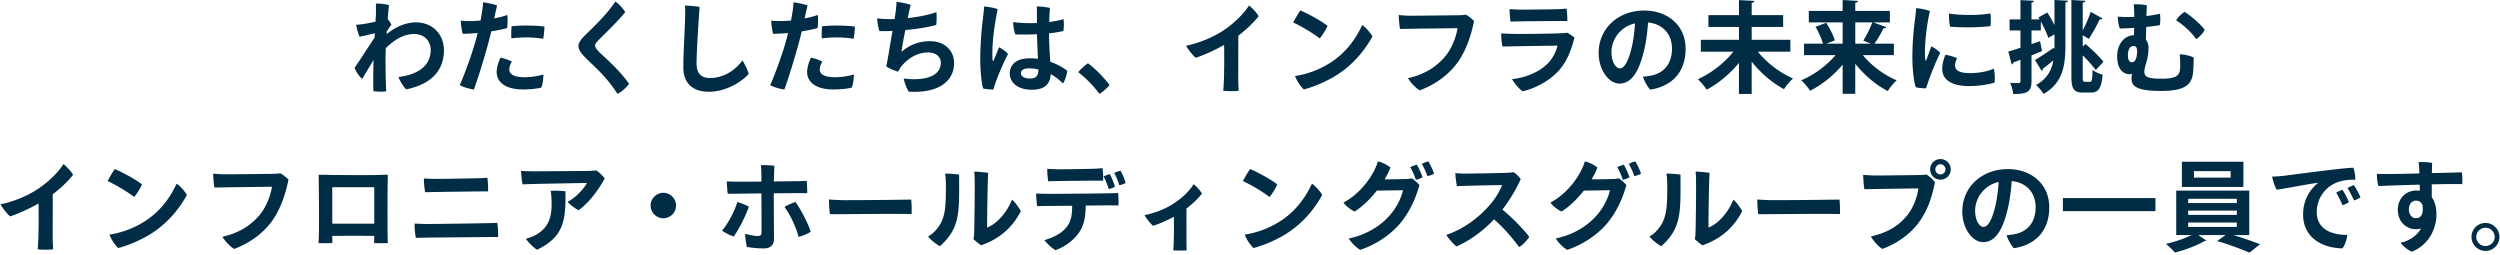 <svg width="804" height="82" fill="none" xmlns="http://www.w3.org/2000/svg"><path d="m124.4 10.048-.064.928c3.296-2.656 6.528-3.776 9.504-3.776 5.056 0 8.928 3.648 8.928 8.96 0 6.976-4.672 11.072-12.128 12.576-.8-.768-1.984-2.528-2.496-3.968 5.856-.704 10.368-3.328 10.368-8.736 0-2.592-1.824-5.088-5.312-5.088-3.52 0-6.4 1.92-9.12 4.512-.064 1.6-.096 3.136-.096 4.416 0 2.944.064 5.792.224 9.504-1.024.16-3.104.128-4.128-.064-.096-3.2-.032-6.688.064-10.016-1.44 2.4-3.072 5.024-3.648 6.112-.96-.8-2.016-2.336-2.464-3.616.512-.64 3.36-5.024 6.432-9.728.032-.48.064-.96.096-1.408-1.248.352-3.296.832-4.928 1.152-.48-1.024-.96-2.912-1.088-3.84.864-.032 1.792-.16 2.592-.288.928-.128 2.304-.416 3.616-.704.096-1.376.16-2.4.16-2.912 0-1.088 0-2.336-.032-2.912 1.152-.032 3.072.128 4.224.512-.064.288-.224 2.08-.416 4.512.416.448.928 1.184 1.184 1.76a56.543 56.543 0 0 0-1.472 2.112Zm26.528-3.264h.032a36.49 36.49 0 0 0 3.584-.192c.096-.448.16-.864.224-1.184.288-1.6.544-3.296.576-4.672 1.184.16 3.52.608 4.512 1.024-.16.704-.512 2.272-.928 4.16 1.664-.32 3.168-.704 4.224-1.12.16.992.096 3.296-.064 4.224-1.216.352-3.008.736-5.088 1.056-.288 1.216-.608 2.432-.896 3.552-1.312 4.832-3.296 11.36-4.704 15.168-1.344-.192-3.552-.8-4.544-1.44 1.6-3.52 4.16-10.656 5.28-14.88.16-.64.32-1.248.48-1.856-1.568.128-3.2.224-4.8.256-.32-.864-.608-3.264-.64-4.256.8.096 1.6.16 2.752.16Zm18.816 1.44h.032c1.632 0 4 .128 5.312.32 0 .96-.16 2.912-.416 3.936-1.344-.256-3.232-.416-4.992-.448-1.856 0-3.712.096-5.216.32-.096-.736-.032-2.848.064-3.904 1.6-.16 3.456-.256 5.216-.224Zm-5.952 14.08c0 1.472 1.312 2.528 4.928 2.528 2.336 0 4.672-.448 6.048-.896 0 .96-.224 3.264-.672 4.224-1.056.32-3.488.608-5.888.608-5.6 0-8.48-2.304-8.48-5.632.032-1.728.768-3.68 1.248-4.576 1.152.16 2.752.768 3.648 1.28-.48.768-.832 1.664-.832 2.464ZM197.872.512c1.28.8 2.592 2.336 3.2 3.36-2.208 2.816-6.656 7.104-8.224 8.672-.896.896-1.472 1.504-1.472 2.144 0 .928 1.6 2.336 3.68 4.256 2.816 2.592 5.664 5.696 7.264 8-.768 1.056-2.208 2.496-3.744 3.232-1.728-2.656-3.648-5.12-6.56-8-3.744-3.68-5.984-5.376-5.984-7.424 0-1.088.896-2.176 2.144-3.424 2.112-2.112 7.008-6.624 9.696-10.816Zm22.4 1.28c1.12 0 3.84.224 4.704.448-.096 1.408-.96 13.792-.96 18.176 0 3.392 1.664 4.672 4.352 4.672 4.192 0 8.064-2.4 10.368-5.632.736.96 1.792 3.264 2.048 4.32-2.528 2.816-7.616 5.728-12.768 5.728-4.928 0-8.256-2.432-8.256-7.84 0-4.416.544-13.472.576-16.32.032-1.44.032-2.528-.064-3.552Zm30.496 4.992h.032a36.49 36.49 0 0 0 3.584-.192c.096-.448.16-.864.224-1.184.288-1.6.544-3.296.576-4.672 1.184.16 3.52.608 4.512 1.024-.16.704-.512 2.272-.928 4.16 1.664-.32 3.168-.704 4.224-1.12.16.992.096 3.296-.064 4.224-1.216.352-3.008.736-5.088 1.056-.288 1.216-.608 2.432-.896 3.552-1.312 4.832-3.296 11.36-4.704 15.168-1.344-.192-3.552-.8-4.544-1.44 1.6-3.52 4.16-10.656 5.28-14.88.16-.64.32-1.248.48-1.856-1.568.128-3.2.224-4.8.256-.32-.864-.608-3.264-.64-4.256.8.096 1.6.16 2.752.16Zm18.816 1.44h.032c1.632 0 4 .128 5.312.32 0 .96-.16 2.912-.416 3.936-1.344-.256-3.232-.416-4.992-.448-1.856 0-3.712.096-5.216.32-.096-.736-.032-2.848.064-3.904 1.6-.16 3.456-.256 5.216-.224Zm-5.952 14.08c0 1.472 1.312 2.528 4.928 2.528 2.336 0 4.672-.448 6.048-.896 0 .96-.224 3.264-.672 4.224-1.056.32-3.488.608-5.888.608-5.6 0-8.48-2.304-8.48-5.632.032-1.728.768-3.68 1.248-4.576 1.152.16 2.752.768 3.648 1.28-.48.768-.832 1.664-.832 2.464Zm24.064-16.192.256-1.6c.192-1.248.32-2.784.384-3.936 1.28.16 3.52.608 4.544.992-.16.512-.512 2.176-.96 4.256 3.136-.352 6.56-.96 9.216-1.92.128.736.128 3.136-.064 4.128-2.816.768-6.496 1.312-9.92 1.632-.576 2.88-1.088 5.728-1.248 7.04 2.496-2.24 5.568-3.456 9.216-3.456 4.736 0 7.712 3.072 7.712 7.008 0 6.496-5.952 9.792-14.592 9.216-.544-.768-1.44-3.04-1.6-4.224 7.2.896 11.936-.928 11.936-5.088 0-1.984-1.728-3.296-4.064-3.296-4.192 0-7.104 2.624-8.608 4.448-.384.48-.8 1.184-1.088 1.728-.992-.256-3.008-1.056-3.808-1.728.224-.832.416-2.08.672-3.424.32-1.952.864-5.088 1.344-7.936-1.664.064-3.104.096-4.192.032-.352-.928-.672-2.752-.736-4.096 1.12.16 2.56.256 4.064.256.448 0 .96 0 1.536-.032Zm33.6 9.088c.992.512 2.208 1.312 2.88 2.176-1.472 2.784-3.968 8.48-4.672 11.392-.928.032-2.304-.064-3.328-.32-.544-1.792-.928-5.952-.928-9.504 0-4.96.512-10.336.896-13.28.128-1.056.288-2.528.352-3.584 1.216.096 3.328.416 4.352.896-.864 4.224-1.472 8.448-1.632 11.808-.096 1.6-.096 3.488 0 4.448 0 .512.192.48.384.096.384-.864 1.088-2.624 1.696-4.128Zm16.48 4.672c2.336.8 4.192 1.92 5.44 2.88-.096 1.152-.704 3.232-1.376 4.096a16.744 16.744 0 0 0-3.936-3.008c-.128 2.784-1.504 5.024-6.112 5.024-4.256 0-7.04-2.144-7.04-5.216 0-2.624 1.792-4.896 6.4-4.896.928 0 1.824.064 2.656.16-.096-2.432-.256-5.44-.32-7.904-2.56.128-5.056.128-6.944.064-.384-.928-.704-2.816-.704-3.968 2.368.32 5.056.416 7.648.288 0-2.368-.032-4.288-.032-5.312 1.28 0 3.296.224 4.224.48a71.048 71.048 0 0 0-.256 4.512c1.824-.224 3.456-.544 4.576-.928.224 1.056.16 2.912-.032 3.808-1.376.352-2.944.608-4.608.768.032 3.584.256 6.528.416 9.152Zm-6.56 5.376c2.208 0 2.72-1.024 2.72-2.912a12.413 12.413 0 0 0-2.912-.352c-1.888 0-2.688.608-2.688 1.568 0 1.056 1.152 1.696 2.88 1.696Zm25.6 2.08c-.672.96-2.24 2.304-3.232 2.848-1.696-2.304-4.256-4.992-6.816-6.976.864-1.024 2.144-2.208 3.136-2.848 2.432 1.792 5.312 4.768 6.912 6.976Zm47.968-22.112c-1.472 1.856-3.68 4.096-6.528 6.24-.032 9.28-.032 14.016-.032 14.016 0 1.088.096 2.752.128 3.712-1.12.16-3.584.16-4.96 0 .096-.832.16-2.016.224-3.648.096-2.912.128-6.4.064-11.104-3.04 1.728-6.432 3.264-9.12 4.16-1.024-.832-2.56-2.784-3.104-3.904 3.936-.736 8.384-2.592 11.648-4.672 3.456-2.208 6.976-5.6 8.576-8.256 1.056.8 2.528 2.4 3.104 3.456Zm13.408-1.856c2.528 1.056 6.528 3.232 8.736 4.928-.416 1.152-1.696 3.168-2.496 4.064-2.048-1.6-5.76-3.84-8.544-5.12.512-1.024 1.792-3.168 2.304-3.872Zm-1.696 21.088c3.456-.512 7.008-1.76 9.92-3.424 5.408-3.008 9.088-7.424 11.68-12.96 1.152.768 2.72 2.56 3.296 3.648-2.976 5.376-7.2 9.984-12.64 13.12-3.424 1.952-6.816 3.232-9.44 3.936-1.184-1.088-2.368-2.976-2.816-4.32Zm57.568-17.696c-.864 4.096-2.144 8.576-4.896 12.768-3.04 4.48-7.776 7.776-12.576 9.536-1.312-.736-2.912-2.464-3.776-3.904 4.864-1.12 8.864-3.296 12.064-7.136 2.048-2.528 3.424-6.08 3.872-8.96-2.88.032-15.712.192-18.496.256-.224-1.088-.416-3.552-.416-4.48 1.376.128 2.88.224 4 .224 1.888 0 13.504-.128 15.488-.16.64 0 1.376-.064 2.112-.16.8.384 1.92 1.312 2.624 2.016Zm11.424-3.808c1.056.064 1.6.096 2.72.128 1.952.064 11.328-.064 12.96-.128 1.088-.032 1.92-.128 2.624-.192.192.928.288 2.848.256 4-1.312 0-13.28.064-15.424.128-.48 0-1.984.032-2.848.064-.128-.96-.32-2.816-.288-4Zm20.864 9.152c-.896 3.456-2.176 7.424-5.056 10.624-3.552 3.872-8.544 6.016-11.68 6.624-1.056-.768-2.688-2.656-3.328-3.904 4.096-.416 8.608-2.112 11.456-5.024 1.728-1.76 2.656-3.744 3.168-5.728-1.952 0-15.04.192-17.696.288-.256-.992-.448-3.2-.416-4.256 1.184.096 2.272.16 3.456.16 2.24.096 13.504-.032 15.904-.192a23.313 23.313 0 0 0 1.792-.16c.64.288 1.792 1.024 2.4 1.568Zm22.432-8.704c7.584 0 13.312 4.8 13.312 12.288 0 7.072-3.904 11.968-11.392 13.152-.832-.864-1.984-2.944-2.336-4.192 1.088-.032 2.112-.224 3.008-.416 3.392-.768 6.336-3.392 6.336-8.576 0-4.832-3.104-7.968-7.712-8.416-.128 2.432-.544 5.984-1.216 8.768-1.472 6.336-3.776 10.88-7.968 10.88-3.392 0-6.688-4.384-6.688-9.856 0-7.808 6.208-13.632 14.656-13.632Zm-7.84 18.592c1.568 0 2.848-2.624 3.84-6.816.512-2.208.896-5.184 1.024-7.648-5.12 1.216-7.552 5.568-7.552 9.216 0 3.392 1.472 5.248 2.688 5.248Zm54.848-9.184v3.808h-10.464c2.784 3.52 7.104 6.816 11.328 8.64-.96.8-2.24 2.368-2.912 3.424-3.744-1.984-7.488-5.184-10.4-8.832v10.368h-4.096v-9.984c-2.912 3.552-6.624 6.624-10.368 8.608-.64-.992-1.952-2.56-2.848-3.36 4.256-1.888 8.64-5.28 11.424-8.864h-10.464V12.8h12.256V8.672h-9.824V4.864h9.824V.032l4.96.256c-.032.32-.288.512-.864.64v3.936h10.112v3.808h-10.112V12.8h12.448Zm33.28 1.248v3.68h-9.984c2.72 3.328 6.816 6.4 10.88 8.096-.896.8-2.208 2.4-2.848 3.456-3.84-1.952-7.552-5.12-10.464-8.768v9.664h-4.064V20.8c-2.944 3.488-6.656 6.464-10.464 8.384-.64-.992-1.92-2.56-2.848-3.36 4.096-1.696 8.256-4.8 11.04-8.096h-10.144v-3.68h6.08c-.384-1.536-1.408-3.776-2.4-5.44l3.456-1.28c1.12 1.76 2.336 4.064 2.752 5.664l-2.72 1.056h5.248V7.2h-10.88V3.52h10.88V0l4.96.288c-.032.288-.288.512-.896.608V3.52h11.136V7.2h-5.376l4.256 1.536c-.192.288-.544.384-.928.352-.736 1.536-1.888 3.52-2.912 4.96h6.24ZM602.128 7.2h-5.472v6.848h5.024c-.992-.416-2.432-.992-2.432-.992.992-1.568 2.208-4 2.88-5.856Zm14.112-4.576c1.312.096 3.328.48 4.416.928a69.2 69.2 0 0 0-1.568 11.584c-.064 1.44-.064 3.104.096 4.096.032.32.16.448.32.064.384-.96 1.056-2.88 1.6-4.384.96.448 2.272 1.344 2.88 2.112-1.504 2.848-3.776 8.736-4.544 11.36-.928.032-2.304-.064-3.328-.32-.64-1.856-1.088-5.92-1.088-9.344-.032-4.864.448-9.632.832-12.48.128-1.056.32-2.56.384-3.616Zm10.592 1.728c3.84.672 10.432.576 13.28-.064.192.96.16 3.104.032 4.096-3.04.48-9.92.512-12.992.192-.256-.992-.416-2.912-.32-4.224Zm-1.184 13.28c1.28.16 2.848.672 3.744 1.088-.352.704-.64 1.632-.64 2.368 0 1.376 1.152 2.432 4.768 2.432 3.04 0 5.856-.608 7.68-1.44.32 1.056.416 3.328.256 4.48-1.088.352-4.256 1.12-8.16 1.12-5.76 0-8.672-2.112-8.672-5.504 0-1.344.384-3.072 1.024-4.544ZM655.568 5.6l2.848-1.568a45.87 45.87 0 0 1 2.304 4.064V0l4.352.224c-.032.288-.288.512-.832.576v13.6c0 6.592-.8 12.224-7.008 15.808-.512-.832-1.696-2.24-2.464-2.848 3.552-1.984 5.024-4.704 5.6-7.936-1.248 1.024-2.464 2.016-3.392 2.656.032.288-.064.576-.352.736l-2.176-3.52c1.536-.896 3.808-2.4 6.048-3.936l.192.48c.032-.48.032-.96.032-1.472V11.04l-1.984 1.152c-.448-1.44-1.408-3.456-2.4-5.28v2.88h-3.008v4.384l2.752-.928.64 3.168c-1.12.48-2.272.96-3.392 1.408v8.288c0 3.36-1.216 4.128-5.888 4.128-.064-.96-.512-2.56-.96-3.584.704.032 1.376.064 1.92.064 1.248 0 1.376 0 1.376-.608v-6.88l-2.272.864c-.032.32-.288.544-.544.64l-1.088-4.16c1.088-.32 2.432-.736 3.904-1.216V9.792h-3.488V6.24h3.488V.032l4.352.224c-.032.32-.256.512-.8.576V6.24h2.624l-.384-.64Zm14.24 12.192v6.848c0 1.44.096 1.664.672 1.664h1.728c.576 0 .672-.832.768-3.808.832.64 2.208 1.28 3.232 1.504-.352 4.128-1.248 5.76-3.68 5.76h-2.72c-2.816 0-3.648-1.12-3.648-5.152V0l4.512.256c-.032.32-.288.48-.864.608V9.76c.96-1.792 1.984-4.128 2.56-5.952l3.808 2.144c-.128.192-.416.32-.928.256-.832 1.888-2.368 4.608-3.488 6.304l-1.952-1.184v3.68l.864-.864c2.112 1.76 4.576 4.128 5.792 5.728L674 22.528c-.896-1.248-2.56-3.104-4.192-4.736Zm16.48-6.464.064-2.368c-1.888.128-3.584.192-4.608.192-.48-1.088-.64-2.816-.672-3.808.8.064 1.984.128 2.624.128.864 0 1.76 0 2.688-.032-.032-1.696-.064-3.2-.192-4.032 1.216-.096 3.232.032 4.256.32-.064.48-.096 1.792-.16 3.424a38.585 38.585 0 0 0 4.352-.736c.16 1.024.16 2.624-.032 3.648-.96.224-2.592.416-4.384.608a952.796 952.796 0 0 1-.096 4.128c.544.64.832 1.504.832 2.528 0 3.712-1.152 5.6-1.312 7.264-.192 2.048.704 2.72 5.6 2.72 4.416 0 5.504-1.024 5.792-2.624.224-1.44.096-3.808-.064-5.216 1.6 0 3.552.512 4.544 1.056-.064 1.568-.096 4.032-.288 5.216-.48 3.392-2.464 5.504-10.144 5.504-5.824 0-9.376-.736-9.568-3.52-.064-.864.064-1.568.128-2.048-.256.16-.576.192-.896.192-1.792-.128-3.872-1.344-3.872-5.856.032-3.712 2.144-6.592 5.408-6.688Zm16.256-7.52c2.4 1.536 5.28 4.064 6.496 5.824-.576 1.056-1.664 2.272-2.752 2.944-1.728-2.528-4.608-4.896-6.464-6.048a10.001 10.001 0 0 1 2.72-2.72ZM685.68 20.032h.032c1.12 0 1.568-1.92 1.6-3.424.032-1.44-.512-1.824-1.216-1.824-1.088 0-1.728 1.152-1.76 2.88-.032 1.024.192 2.368 1.344 2.368ZM23.502 56.216c-1.472 1.856-3.68 4.096-6.528 6.24-.032 9.28-.032 14.016-.032 14.016 0 1.088.096 2.752.128 3.712-1.12.16-3.584.16-4.96 0 .096-.832.16-2.016.224-3.648.096-2.912.128-6.4.064-11.104-3.04 1.728-6.432 3.264-9.12 4.16-1.024-.832-2.56-2.784-3.104-3.904 3.936-.736 8.384-2.592 11.648-4.672 3.456-2.208 6.976-5.6 8.576-8.256 1.056.8 2.528 2.4 3.104 3.456ZM36.91 54.36c2.528 1.056 6.528 3.232 8.736 4.928-.416 1.152-1.696 3.168-2.496 4.064-2.048-1.6-5.76-3.84-8.544-5.12.512-1.024 1.792-3.168 2.304-3.872Zm-1.696 21.088c3.456-.512 7.008-1.76 9.92-3.424 5.408-3.008 9.088-7.424 11.68-12.96 1.152.768 2.72 2.56 3.296 3.648-2.976 5.376-7.2 9.984-12.64 13.12-3.424 1.952-6.816 3.232-9.44 3.936-1.184-1.088-2.368-2.976-2.816-4.32Zm57.568-17.696c-.864 4.096-2.144 8.576-4.896 12.768-3.04 4.48-7.776 7.776-12.576 9.536-1.312-.736-2.912-2.464-3.776-3.904 4.864-1.12 8.864-3.296 12.064-7.136 2.048-2.528 3.424-6.08 3.872-8.96-2.88.032-15.712.192-18.496.256-.224-1.088-.416-3.552-.416-4.48 1.376.128 2.88.224 4 .224 1.888 0 13.504-.128 15.488-.16.64 0 1.376-.064 2.112-.16.8.384 1.92 1.312 2.624 2.016Zm28.96-1.472v-.032s.672 0 2.976-.064a139.67 139.67 0 0 1-.064 3.232c-.032 4.352-.032 12.832 0 16.512.032.64.064 1.888.064 2.24-1.184.064-2.88.064-4.416 0 0 0 .032-.416.064-2.24v-.064a949.286 949.286 0 0 0-13.504 0l.032 2.304a51.54 51.54 0 0 1-4.448 0c.032-.512.064-1.728.096-2.528.096-4.448.032-12.864-.032-16.768 0 0 0-.8-.032-2.688 2.24.064 3.008.032 3.008.032v.032c1.44.032 11.776.128 16.256.032Zm-14.88 15.648h13.504V60.216c-1.984 0-10.496-.032-13.504 0v11.712ZM136.334 57.4c1.088.064 1.888.096 2.944.128 2.912.032 12-.16 14.112-.192a48.13 48.13 0 0 0 3.328-.192c.224 1.088.288 3.264.256 4.416-2.56-.032-15.136.16-17.504.192-.736 0-1.888.064-2.752.064-.224-1.152-.416-3.328-.384-4.416Zm-2.976 14.496c1.056.064 1.824.064 2.912.128 1.952.064 18.976-.224 20.672-.256 1.088-.032 2.208-.064 2.976-.096.224 1.12.352 3.2.256 4.576-.704-.032-1.376-.032-2.368-.032-1.152.032-17.728.16-20.288.192-1.216.032-2.88.064-3.776.064-.256-1.152-.48-3.232-.384-4.576Zm37.312-12.704-2.592.096c-.32-1.088-.416-3.2-.512-4.32 1.344.096 3.2.128 4.384.128 1.92 0 15.392-.096 17.344-.128.96-.032 1.536-.064 2.432-.16 1.056.64 2.208 1.824 2.752 2.56-1.376 2.592-4.48 7.424-8.416 10.24-.96-.448-2.688-1.76-3.52-2.688 2.88-1.504 5.408-4.48 6.208-6.08-1.728.032-16.096.288-18.08.352Zm6.432 2.176c1.344-.096 3.296-.032 4.736.16.16 9.216-.448 14.624-9.12 18.784-.992-.544-2.912-2.464-3.616-3.52 1.024-.256 2.272-.736 3.104-1.184 4.672-2.56 5.28-6.464 5.184-10.752 0-1.024-.096-2.272-.288-3.488Zm36.224.64c2.304 0 4.096 1.92 4.096 4.096 0 2.24-1.856 4.096-4.096 4.096s-4.096-1.856-4.096-4.096 1.856-4.096 4.096-4.096Zm31.552.192-7.744.096c-.896 0-2.208 0-3.072.032-.16-.928-.32-3.104-.32-4 .96.064 1.856.064 2.944.096.832.032 4.352 0 8.192-.032 0-2.08-.032-4.512-.192-5.28 1.056-.032 3.264.032 4.352.192-.032.992-.128 2.944-.16 5.056 3.648-.032 6.88-.096 7.584-.096.736 0 2.24-.064 2.976-.096.096.928.192 3.072.16 3.968-.864-.032-1.856-.032-2.784-.032-.96 0-4.288.032-7.968.064 0 3.584.064 12.256.064 14.72 0 1.888-1.088 3.008-3.36 3.008-1.504 0-3.776-.192-5.344-.48-.256-.832-.576-3.392-.576-4.224 1.408.416 3.168.704 4.096.704.8 0 1.152-.256 1.184-1.152.032-1.248-.032-9.376-.032-12.544Zm-7.744 2.752c1.088.32 2.848 1.024 3.712 1.504-.928 2.72-3.296 7.52-4.896 9.6-1.056-.32-2.816-1.184-3.744-1.888 1.92-2.272 3.968-6.048 4.928-9.216Zm18.688 0c1.376 1.824 4.096 6.848 4.896 9.568-.832.608-2.528 1.312-3.904 1.664-.896-3.52-2.752-7.168-4.512-9.632.864-.544 2.528-1.28 3.52-1.6Zm10.784-.8c1.056.096 3.424.224 5.152.224 7.168 0 17.568-.128 21.248-.192.192.992.224 3.584.16 4.672-4.832-.192-21.92.064-26.24.032-.192-1.088-.352-3.456-.32-4.736Zm48.96 14.752c-.768-.48-1.952-1.472-2.528-2.016.16-.64.224-1.152.256-2.048.064-2.912.224-11.936.16-16.8 0-1.056-.064-2.048-.128-2.848.736 0 3.232.192 4.48.416-.192 2.336-.352 14.176-.352 17.568 2.976-1.088 6.304-4.704 8-8.96.96.736 2.24 2.528 2.848 3.712-2.08 3.968-5.248 7.872-11.296 10.4-.48.16-.928.352-1.44.576Zm-14.944-4.512c3.36-3.488 3.584-7.136 3.584-14.432 0-1.76-.096-3.072-.256-4.128 1.28 0 3.232.128 4.512.32 0 11.744.512 17.088-6.176 23.008-1.024-.48-2.976-1.984-3.808-3.104a10.71 10.71 0 0 0 2.144-1.664Zm39.36-16.16c-.512 0-2.016.032-2.88.064-.16-.928-.352-2.816-.288-4 1.056.064 1.6.096 2.72.128 1.984.064 10.72-.096 12.352-.16 1.088-.032 1.92-.128 2.688-.192.16.96.256 2.88.192 4.032-1.344-.032-12.64.064-14.784.128Zm20.352-3.328c.64.992 1.408 2.848 1.664 3.936-.416.288-1.28.576-2.016.736-.384-1.28-1.024-2.848-1.664-3.936.672-.32 1.44-.608 2.016-.736Zm-1.76 5.12c-.416.288-1.28.64-2.016.768-.352-1.216-.992-2.88-1.664-4.064.672-.288 1.44-.576 2.016-.736.608 1.056 1.376 3.04 1.664 4.032Zm-2.016 2.144c.736 0 2.24-.064 3.008-.096.16 1.12.192 2.976.128 4-.896 0-1.856-.032-2.784-.032-.896 0-4.096.032-7.744.064-.064 3.712-.512 6.304-2.208 8.768-1.504 2.208-4.352 4.48-7.52 5.568-1.216-.64-2.88-2.304-3.552-3.232 2.24-.608 5.184-1.888 6.848-3.84 1.824-2.08 2.048-4.256 2.08-7.2-3.84.032-7.296.064-8.224.064-.864 0-2.144.032-3.04.064-.16-.96-.352-3.008-.32-4.064.96.064 1.856.064 2.944.096 1.888.064 18.752-.128 20.384-.16Zm25.015 4.896V77.72c0 .8.032 2.08.064 2.784-.8.096-3.36.096-4.288 0 0-.32.096-1.504.128-2.752.064-2.144.096-4.64.032-8.032-2.24 1.216-4.736 2.272-6.656 2.912-.896-.736-2.208-2.336-2.752-3.456 3.008-.576 6.56-1.888 9.28-3.68 2.784-1.792 5.12-4.032 6.496-6.272.928.768 2.08 2.048 2.688 3.008-1.12 1.472-2.848 3.2-4.992 4.832Zm20.448-12.704c2.528 1.056 6.528 3.232 8.736 4.928-.416 1.152-1.696 3.168-2.496 4.064-2.048-1.6-5.76-3.84-8.544-5.12.512-1.024 1.792-3.168 2.304-3.872Zm-1.696 21.088c3.456-.512 7.008-1.76 9.92-3.424 5.408-3.008 9.088-7.424 11.68-12.96 1.152.768 2.72 2.56 3.296 3.648-2.976 5.376-7.2 9.984-12.64 13.12-3.424 1.952-6.816 3.232-9.44 3.936-1.184-1.088-2.368-2.976-2.816-4.32Zm51.488-17.888v.032c1.248-.032 1.6-.128 2.208-.224.832.48 1.92 1.472 2.464 2.144-.864 3.072-2.368 7.424-5.696 11.712-3.328 4.256-8.64 7.616-13.344 9.12-1.312-.736-2.88-2.336-3.68-3.648 4.224-.864 8.992-3.008 12.544-6.752 2.944-3.04 4.416-6.56 4.896-8.768l-8.416.128c-2.176 2.784-4.768 5.248-7.136 6.72-1.216-.512-2.944-1.888-3.584-2.88 5.28-2.752 9.664-8.512 11.072-13.248 1.472.352 2.944 1.12 4.032 1.984-.48 1.248-1.12 2.528-1.888 3.808 5.536-.032 6.528-.128 6.528-.128Zm7.52-5.664c.672 1.024 1.504 2.816 1.856 3.936-.448.32-1.408.672-2.144.8-.448-1.312-1.12-2.816-1.792-3.936.672-.32 1.472-.672 2.08-.8Zm-5.792 1.856c.704-.32 1.472-.64 2.112-.768.672 1.024 1.472 2.944 1.824 4-.448.352-1.408.704-2.144.832-.384-1.248-1.056-2.848-1.792-4.064Zm29.632 13.664c3.168 2.528 6.912 6.496 8.64 8.736-.608 1.056-2.048 2.624-3.264 3.296-1.952-2.624-4.672-5.952-8.064-8.896-3.648 3.84-8.096 7.008-12.096 8.704-.896-.704-2.592-2.592-3.264-3.712 5.632-1.888 10.112-5.44 13.088-8.64 2.464-2.592 3.872-4.96 4.896-7.392-3.328.032-12.224.256-14.56.352-.224-1.056-.448-2.912-.512-4.192.992.096 2.176.16 3.232.16 1.504 0 11.552-.16 13.472-.256.768-.032 1.536-.128 2.048-.192a8.314 8.314 0 0 1 2.272 2.208c-1.12 2.656-3.392 6.56-5.888 9.824Zm35.2-9.856v.032c1.248-.032 1.6-.128 2.208-.224.832.48 1.92 1.472 2.464 2.144-.864 3.072-2.368 7.424-5.696 11.712-3.328 4.256-8.64 7.616-13.344 9.12-1.312-.736-2.88-2.336-3.68-3.648 4.224-.864 8.992-3.008 12.544-6.752 2.944-3.04 4.416-6.56 4.896-8.768l-8.416.128c-2.176 2.784-4.768 5.248-7.136 6.72-1.216-.512-2.944-1.888-3.584-2.88 5.28-2.752 9.664-8.512 11.072-13.248 1.472.352 2.944 1.12 4.032 1.984-.48 1.248-1.12 2.528-1.888 3.808 5.536-.032 6.528-.128 6.528-.128Zm7.52-5.664c.672 1.024 1.504 2.816 1.856 3.936-.448.32-1.408.672-2.144.8-.448-1.312-1.12-2.816-1.792-3.936.672-.32 1.472-.672 2.08-.8Zm-5.792 1.856c.704-.32 1.472-.64 2.112-.768.672 1.024 1.472 2.944 1.824 4-.448.352-1.408.704-2.144.832-.384-1.248-1.056-2.848-1.792-4.064Zm27.456 25.152c-.768-.48-1.952-1.472-2.528-2.016.16-.64.224-1.152.256-2.048.064-2.912.224-11.936.16-16.8 0-1.056-.064-2.048-.128-2.848.736 0 3.232.192 4.48.416-.192 2.336-.352 14.176-.352 17.568 2.976-1.088 6.304-4.704 8-8.96.96.736 2.24 2.528 2.848 3.712-2.08 3.968-5.248 7.872-11.296 10.4-.48.16-.928.352-1.44.576Zm-14.944-4.512c3.36-3.488 3.584-7.136 3.584-14.432 0-1.76-.096-3.072-.256-4.128 1.28 0 3.232.128 4.512.32 0 11.744.512 17.088-6.176 23.008-1.024-.48-2.976-1.984-3.808-3.104a10.71 10.71 0 0 0 2.144-1.664Zm32.544-10.24c1.056.096 3.424.224 5.152.224 7.168 0 17.568-.128 21.248-.192.192.992.224 3.584.16 4.672-4.832-.192-21.92.064-26.24.032-.192-1.088-.352-3.456-.32-4.736Zm55.584-9.664v-.032c0-1.824 1.472-3.296 3.328-3.296 1.824 0 3.296 1.472 3.296 3.328a3.291 3.291 0 0 1-3.296 3.296c-1.856 0-3.328-1.472-3.328-3.296Zm1.664 0v.032c0 .832.736 1.568 1.664 1.568.864 0 1.6-.736 1.6-1.6 0-.928-.736-1.664-1.6-1.664-.928 0-1.664.736-1.664 1.664Zm-.128 4.128c-.8 3.968-1.92 8.096-4.64 12.16-2.976 4.416-7.52 7.52-12.256 9.28-1.312-.736-2.88-2.592-3.712-4 4.768-1.12 8.544-2.944 11.648-6.752 2.048-2.464 3.264-5.984 3.648-8.704-2.848.032-14.592.192-17.376.256-.224-1.088-.384-3.712-.384-4.608 1.344.096 2.848.192 3.936.192 1.856 0 12.352-.096 14.304-.16.608 0 1.344-.032 2.08-.16.832.48 2.08 1.568 2.752 2.496Zm23.456-4.224c7.584 0 13.312 4.8 13.312 12.288 0 7.072-3.904 11.968-11.392 13.152-.832-.864-1.984-2.944-2.336-4.192 1.088-.032 2.112-.224 3.008-.416 3.392-.768 6.336-3.392 6.336-8.576 0-4.832-3.104-7.968-7.712-8.416-.128 2.432-.544 5.984-1.216 8.768-1.472 6.336-3.776 10.88-7.968 10.88-3.392 0-6.688-4.384-6.688-9.856 0-7.808 6.208-13.632 14.656-13.632Zm-7.84 18.592c1.568 0 2.848-2.624 3.84-6.816.512-2.208.896-5.184 1.024-7.648-5.12 1.216-7.552 5.568-7.552 9.216 0 3.392 1.472 5.248 2.688 5.248Zm25.536-5.088v-4.192h29.76v4.192h-29.76Zm59.936-6.592v14.304h-5.088c3.008.896 6.304 2.08 8.544 2.944l-3.392 2.72c-2.496-1.152-6.944-2.752-10.4-3.744l2.688-1.92h-8.736l2.56 1.728c-.128.128-.352.192-.64.224-2.08 1.28-6.208 2.88-9.44 3.648-.704-.8-1.984-2.048-2.912-2.784 2.784-.576 6.08-1.728 8.256-2.816h-4.928V61.304h23.488Zm-4 6.432h-15.648v1.376h15.648v-1.376Zm0-3.808h-15.648v1.376h15.648v-1.376Zm0 7.648h-15.648v1.408h15.648v-1.408Zm-17.664-19.552h19.776v8.096h-19.776v-8.096Zm3.872 5.088h11.808v-2.08h-11.808v2.08Zm25.152-.32a50.222 50.222 0 0 0 3.488-.224c2.176-.256 19.584-2.624 22.624-2.624.416.992.64 2.72.64 3.872-1.184-.064-3.36 0-5.28.64-4.96 1.568-7.136 6.08-7.136 9.664 0 5.6 4.672 7.424 9.824 7.424-.096 1.312-.832 3.424-1.536 4.32-6.112-.032-12.672-3.2-12.672-10.88 0-4.768 2.304-8.192 4.896-10.208-3.168.384-10.016 1.76-13.376 2.24-.576-.896-1.312-3.168-1.472-4.224Zm26.304 2.752c.64.96 1.664 2.88 2.112 3.904-.448.352-1.376.8-2.08 1.024-.512-1.152-1.408-2.88-2.08-3.968.576-.384 1.472-.8 2.048-.96Zm-3.68 1.504c.608.896 1.696 2.976 2.048 3.936-.416.352-1.312.832-2.048.992-.512-1.184-1.344-2.912-2.016-4 .576-.384 1.504-.768 2.016-.928Zm24.864.288-.032-1.952c-5.664.16-11.2.352-13.28.448-.288-.928-.512-2.752-.512-3.936 1.056.064 2.784.096 4.032.064 1.408 0 5.376-.064 9.664-.192-.032-1.056-.096-2.304-.288-3.616 1.216-.096 3.264 0 4.384.256-.032.512-.064 1.76-.096 3.264 4.192-.096 8.064-.192 9.632-.256.192 1.056.224 2.784.16 3.808-1.952-.064-5.696-.032-9.824.064v4.16c1.024 1.344 1.504 3.232 1.504 5.6 0 4.384-2.4 9.76-7.936 11.904-1.12-.448-2.976-1.92-3.584-2.88 2.624-.576 5.216-2.112 6.56-4.608-.48.16-1.024.256-1.6.256-3.04 0-5.856-2.272-5.856-6.272 0-3.776 2.752-6.176 5.952-6.176.384 0 .768.032 1.12.064Zm-1.28 8.832c1.504 0 2.528-1.056 2.176-4.128-.448-1.152-1.184-1.504-2.176-1.504-1.152 0-2.24.992-2.24 2.848 0 1.568.96 2.784 2.24 2.784Zm17.902 6.048v-.032c0-2.464 2.016-4.48 4.512-4.48 2.464 0 4.48 2.016 4.48 4.512a4.493 4.493 0 0 1-4.48 4.48c-2.496 0-4.512-2.016-4.512-4.48Zm1.536 0v.032c0 1.568 1.344 2.88 2.976 2.88 1.6 0 2.944-1.312 2.944-2.912 0-1.664-1.344-2.976-2.944-2.976a2.97 2.97 0 0 0-2.976 2.976Z" fill="#002C45"/></svg>